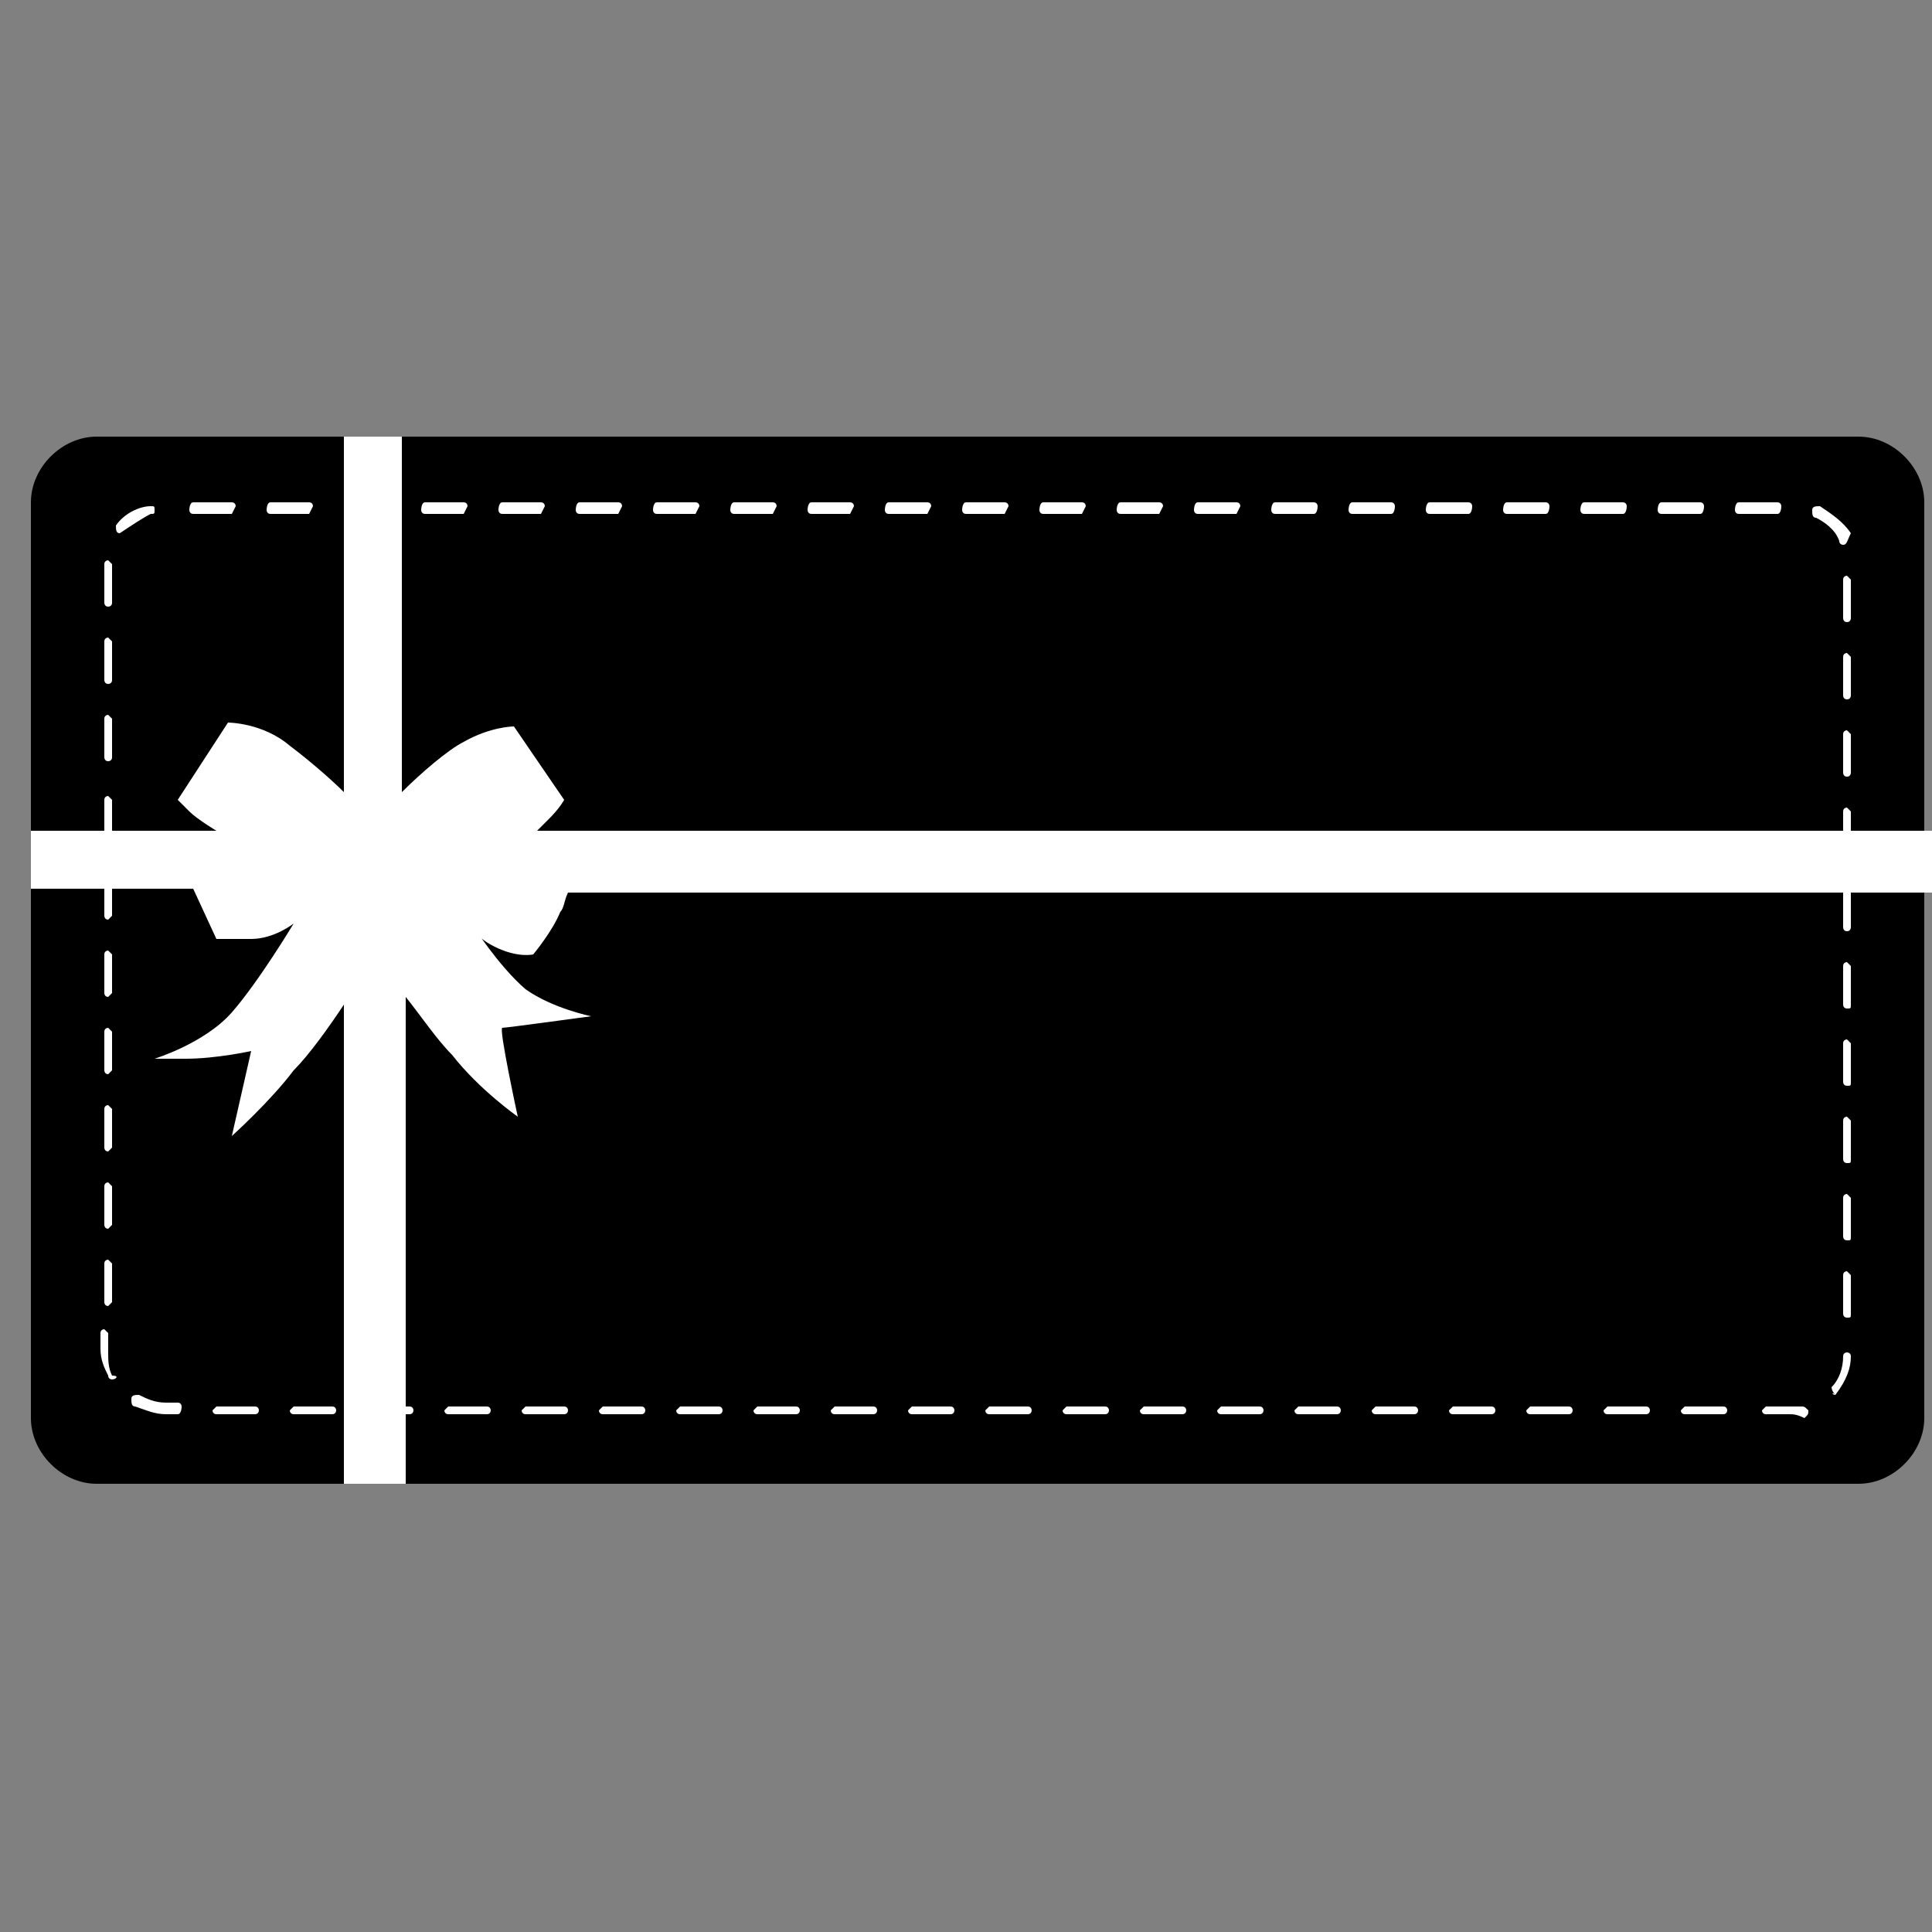 <?xml version="1.0" encoding="utf-8"?>
<!-- Generator: Adobe Illustrator 24.1.2, SVG Export Plug-In . SVG Version: 6.00 Build 0)  -->
<svg version="1.1" id="Calque_1" xmlns="http://www.w3.org/2000/svg" xmlns:xlink="http://www.w3.org/1999/xlink" x="0px" y="0px"
	 viewBox="0 0 50 50" style="enable-background:new 0 0 50 50;" xml:space="preserve">
<rect x="0" y="0" width="50" height="50" fill="#808080" stroke="none"/>
<style type="text/css">
	.st0{fill:#FFFFFF;}
</style>
<path d="M49.8,36.7c0,0.9-0.8,1.7-1.7,1.7H2.5c-0.9,0-1.7-0.8-1.7-1.7V13c0-0.9,0.8-1.7,1.7-1.7h45.6c0.9,0,1.7,0.8,1.7,1.7V36.7z"
	/>
<path class="st0" d="M46.3,36.6h-0.6c-0.1,0-0.1-0.1-0.1-0.1s0.1-0.1,0.1-0.1h0.6c0.1,0,0.2,0,0.3,0c0.1,0,0.1,0,0.2,0.1
	c0,0.1,0,0.1-0.1,0.2C46.5,36.6,46.4,36.6,46.3,36.6z M44.6,36.6h-1c-0.1,0-0.1-0.1-0.1-0.1s0.1-0.1,0.1-0.1h1
	c0.1,0,0.1,0.1,0.1,0.1S44.7,36.6,44.6,36.6z M42.6,36.6h-1c-0.1,0-0.1-0.1-0.1-0.1s0.1-0.1,0.1-0.1h1c0.1,0,0.1,0.1,0.1,0.1
	S42.7,36.6,42.6,36.6z M40.6,36.6h-1c-0.1,0-0.1-0.1-0.1-0.1s0.1-0.1,0.1-0.1h1c0.1,0,0.1,0.1,0.1,0.1S40.7,36.6,40.6,36.6z
	 M38.6,36.6h-1c-0.1,0-0.1-0.1-0.1-0.1s0.1-0.1,0.1-0.1h1c0.1,0,0.1,0.1,0.1,0.1S38.7,36.6,38.6,36.6z M36.6,36.6h-1
	c-0.1,0-0.1-0.1-0.1-0.1s0.1-0.1,0.1-0.1h1c0.1,0,0.1,0.1,0.1,0.1S36.7,36.6,36.6,36.6z M34.6,36.6h-1c-0.1,0-0.1-0.1-0.1-0.1
	s0.1-0.1,0.1-0.1h1c0.1,0,0.1,0.1,0.1,0.1S34.7,36.6,34.6,36.6z M32.6,36.6h-1c-0.1,0-0.1-0.1-0.1-0.1s0.1-0.1,0.1-0.1h1
	c0.1,0,0.1,0.1,0.1,0.1S32.7,36.6,32.6,36.6z M30.6,36.6h-1c-0.1,0-0.1-0.1-0.1-0.1s0.1-0.1,0.1-0.1h1c0.1,0,0.1,0.1,0.1,0.1
	S30.7,36.6,30.6,36.6z M28.6,36.6h-1c-0.1,0-0.1-0.1-0.1-0.1s0.1-0.1,0.1-0.1h1c0.1,0,0.1,0.1,0.1,0.1S28.7,36.6,28.6,36.6z
	 M26.6,36.6h-1c-0.1,0-0.1-0.1-0.1-0.1s0.1-0.1,0.1-0.1h1c0.1,0,0.1,0.1,0.1,0.1S26.7,36.6,26.6,36.6z M24.6,36.6h-1
	c-0.1,0-0.1-0.1-0.1-0.1s0.1-0.1,0.1-0.1h1c0.1,0,0.1,0.1,0.1,0.1S24.7,36.6,24.6,36.6z M22.6,36.6h-1c-0.1,0-0.1-0.1-0.1-0.1
	s0.1-0.1,0.1-0.1h1c0.1,0,0.1,0.1,0.1,0.1S22.7,36.6,22.6,36.6z M20.6,36.6h-1c-0.1,0-0.1-0.1-0.1-0.1s0.1-0.1,0.1-0.1h1
	c0.1,0,0.1,0.1,0.1,0.1S20.7,36.6,20.6,36.6z M18.6,36.6h-1c-0.1,0-0.1-0.1-0.1-0.1s0.1-0.1,0.1-0.1h1c0.1,0,0.1,0.1,0.1,0.1
	S18.7,36.6,18.6,36.6z M16.6,36.6h-1c-0.1,0-0.1-0.1-0.1-0.1s0.1-0.1,0.1-0.1h1c0.1,0,0.1,0.1,0.1,0.1S16.7,36.6,16.6,36.6z
	 M14.6,36.6h-1c-0.1,0-0.1-0.1-0.1-0.1s0.1-0.1,0.1-0.1h1c0.1,0,0.1,0.1,0.1,0.1S14.7,36.6,14.6,36.6z M12.6,36.6h-1
	c-0.1,0-0.1-0.1-0.1-0.1s0.1-0.1,0.1-0.1h1c0.1,0,0.1,0.1,0.1,0.1S12.7,36.6,12.6,36.6z M10.6,36.6h-1c-0.1,0-0.1-0.1-0.1-0.1
	s0.1-0.1,0.1-0.1h1c0.1,0,0.1,0.1,0.1,0.1S10.7,36.6,10.6,36.6z M8.6,36.6h-1c-0.1,0-0.1-0.1-0.1-0.1s0.1-0.1,0.1-0.1h1
	c0.1,0,0.1,0.1,0.1,0.1S8.7,36.6,8.6,36.6z M6.6,36.6h-1c-0.1,0-0.1-0.1-0.1-0.1s0.1-0.1,0.1-0.1h1c0.1,0,0.1,0.1,0.1,0.1
	S6.7,36.6,6.6,36.6z M4.6,36.6H4.3c-0.3,0-0.5-0.1-0.8-0.2c-0.1,0-0.1-0.1-0.1-0.2c0-0.1,0.1-0.1,0.2-0.1c0.2,0.1,0.4,0.2,0.7,0.2
	h0.3c0.1,0,0.1,0.1,0.1,0.1S4.7,36.6,4.6,36.6z M47.5,36.1C47.4,36.1,47.4,36,47.5,36.1c-0.1-0.1-0.1-0.2-0.1-0.2
	c0.2-0.2,0.3-0.5,0.3-0.8c0-0.1,0.1-0.1,0.1-0.1s0.1,0,0.1,0.1v0C47.9,35.4,47.8,35.7,47.5,36.1C47.5,36,47.5,36.1,47.5,36.1z
	 M2.9,35.7c0,0-0.1,0-0.1-0.1c-0.1-0.2-0.2-0.4-0.2-0.7v-0.4c0-0.1,0.1-0.1,0.1-0.1s0.1,0.1,0.1,0.1V35c0,0.2,0,0.4,0.1,0.6
	C3.1,35.6,3,35.7,2.9,35.7C3,35.7,2.9,35.7,2.9,35.7z M47.8,34.1c-0.1,0-0.1-0.1-0.1-0.1v-1c0-0.1,0.1-0.1,0.1-0.1s0.1,0.1,0.1,0.1
	v1C47.9,34.1,47.9,34.1,47.8,34.1z M2.8,33.8c-0.1,0-0.1-0.1-0.1-0.1v-1c0-0.1,0.1-0.1,0.1-0.1s0.1,0.1,0.1,0.1v1
	C2.9,33.7,2.8,33.8,2.8,33.8z M47.8,32.1c-0.1,0-0.1-0.1-0.1-0.1v-1c0-0.1,0.1-0.1,0.1-0.1s0.1,0.1,0.1,0.1v1
	C47.9,32.1,47.9,32.1,47.8,32.1z M2.8,31.8c-0.1,0-0.1-0.1-0.1-0.1v-1c0-0.1,0.1-0.1,0.1-0.1s0.1,0.1,0.1,0.1v1
	C2.9,31.7,2.8,31.8,2.8,31.8z M47.8,30.1c-0.1,0-0.1-0.1-0.1-0.1v-1c0-0.1,0.1-0.1,0.1-0.1s0.1,0.1,0.1,0.1v1
	C47.9,30.1,47.9,30.1,47.8,30.1z M2.8,29.8c-0.1,0-0.1-0.1-0.1-0.1v-1c0-0.1,0.1-0.1,0.1-0.1s0.1,0.1,0.1,0.1v1
	C2.9,29.7,2.8,29.8,2.8,29.8z M47.8,28.1c-0.1,0-0.1-0.1-0.1-0.1v-1c0-0.1,0.1-0.1,0.1-0.1s0.1,0.1,0.1,0.1v1
	C47.9,28.1,47.9,28.1,47.8,28.1z M2.8,27.8c-0.1,0-0.1-0.1-0.1-0.1v-1c0-0.1,0.1-0.1,0.1-0.1s0.1,0.1,0.1,0.1v1
	C2.9,27.7,2.8,27.8,2.8,27.8z M47.8,26.1c-0.1,0-0.1-0.1-0.1-0.1v-1c0-0.1,0.1-0.1,0.1-0.1s0.1,0.1,0.1,0.1v1
	C47.9,26.1,47.9,26.1,47.8,26.1z M2.8,25.8c-0.1,0-0.1-0.1-0.1-0.1v-1c0-0.1,0.1-0.1,0.1-0.1s0.1,0.1,0.1,0.1v1
	C2.9,25.7,2.8,25.8,2.8,25.8z M47.8,24.1c-0.1,0-0.1-0.1-0.1-0.1v-1c0-0.1,0.1-0.1,0.1-0.1s0.1,0.1,0.1,0.1v1
	C47.9,24,47.9,24.1,47.8,24.1z M2.8,23.8c-0.1,0-0.1-0.1-0.1-0.1v-1c0-0.1,0.1-0.1,0.1-0.1s0.1,0.1,0.1,0.1v1
	C2.9,23.7,2.8,23.8,2.8,23.8z M47.8,22.1c-0.1,0-0.1-0.1-0.1-0.1v-1c0-0.1,0.1-0.1,0.1-0.1s0.1,0.1,0.1,0.1v1
	C47.9,22,47.9,22.1,47.8,22.1z M2.8,21.8c-0.1,0-0.1-0.1-0.1-0.1v-1c0-0.1,0.1-0.1,0.1-0.1s0.1,0.1,0.1,0.1v1
	C2.9,21.7,2.8,21.8,2.8,21.8z M47.8,20.1c-0.1,0-0.1-0.1-0.1-0.1v-1c0-0.1,0.1-0.1,0.1-0.1s0.1,0.1,0.1,0.1v1
	C47.9,20,47.9,20.1,47.8,20.1z M2.8,19.7c-0.1,0-0.1-0.1-0.1-0.1v-1c0-0.1,0.1-0.1,0.1-0.1s0.1,0.1,0.1,0.1v1
	C2.9,19.7,2.8,19.7,2.8,19.7z M47.8,18.1c-0.1,0-0.1-0.1-0.1-0.1v-1c0-0.1,0.1-0.1,0.1-0.1s0.1,0.1,0.1,0.1v1
	C47.9,18,47.9,18.1,47.8,18.1z M2.8,17.7c-0.1,0-0.1-0.1-0.1-0.1v-1c0-0.1,0.1-0.1,0.1-0.1s0.1,0.1,0.1,0.1v1
	C2.9,17.7,2.8,17.7,2.8,17.7z M47.8,16.1c-0.1,0-0.1-0.1-0.1-0.1v-1c0-0.1,0.1-0.1,0.1-0.1s0.1,0.1,0.1,0.1v1
	C47.9,16,47.9,16.1,47.8,16.1z M2.8,15.7c-0.1,0-0.1-0.1-0.1-0.1v-1c0-0.1,0.1-0.1,0.1-0.1s0.1,0.1,0.1,0.1v1
	C2.9,15.7,2.8,15.7,2.8,15.7z M47.7,14.1c0,0-0.1,0-0.1-0.1c-0.1-0.3-0.4-0.5-0.6-0.6c-0.1,0-0.1-0.1-0.1-0.2c0-0.1,0.1-0.1,0.2-0.1
	c0.3,0.2,0.6,0.4,0.8,0.7C47.8,14,47.8,14.1,47.7,14.1C47.7,14.1,47.7,14.1,47.7,14.1z M3.1,13.8C3.1,13.8,3.1,13.8,3.1,13.8
	C3,13.8,3,13.7,3,13.6c0.2-0.3,0.6-0.5,0.9-0.5c0.1,0,0.1,0,0.1,0.1c0,0.1,0,0.1-0.1,0.1C3.7,13.4,3.4,13.6,3.1,13.8
	C3.2,13.8,3.1,13.8,3.1,13.8z M46,13.3h-1c-0.1,0-0.1-0.1-0.1-0.1S44.9,13,45,13h1c0.1,0,0.1,0.1,0.1,0.1S46.1,13.3,46,13.3z
	 M44,13.3h-1c-0.1,0-0.1-0.1-0.1-0.1S42.9,13,43,13h1c0.1,0,0.1,0.1,0.1,0.1S44.1,13.3,44,13.3z M42,13.3h-1c-0.1,0-0.1-0.1-0.1-0.1
	S40.9,13,41,13h1c0.1,0,0.1,0.1,0.1,0.1S42.1,13.3,42,13.3z M40,13.3h-1c-0.1,0-0.1-0.1-0.1-0.1S38.9,13,39,13h1
	c0.1,0,0.1,0.1,0.1,0.1S40.1,13.3,40,13.3z M38,13.3h-1c-0.1,0-0.1-0.1-0.1-0.1S36.9,13,37,13h1c0.1,0,0.1,0.1,0.1,0.1
	S38.1,13.3,38,13.3z M36,13.3h-1c-0.1,0-0.1-0.1-0.1-0.1S34.9,13,35,13h1c0.1,0,0.1,0.1,0.1,0.1S36.1,13.3,36,13.3z M34,13.3h-1
	c-0.1,0-0.1-0.1-0.1-0.1S32.9,13,33,13h1c0.1,0,0.1,0.1,0.1,0.1S34.1,13.3,34,13.3z M32,13.3h-1c-0.1,0-0.1-0.1-0.1-0.1
	S30.9,13,31,13h1c0.1,0,0.1,0.1,0.1,0.1S32,13.3,32,13.3z M30,13.3h-1c-0.1,0-0.1-0.1-0.1-0.1S28.9,13,29,13h1
	c0.1,0,0.1,0.1,0.1,0.1S30,13.3,30,13.3z M28,13.3h-1c-0.1,0-0.1-0.1-0.1-0.1S26.9,13,27,13h1c0.1,0,0.1,0.1,0.1,0.1
	S28,13.3,28,13.3z M26,13.3h-1c-0.1,0-0.1-0.1-0.1-0.1S24.9,13,25,13h1c0.1,0,0.1,0.1,0.1,0.1S26,13.3,26,13.3z M24,13.3h-1
	c-0.1,0-0.1-0.1-0.1-0.1S22.9,13,23,13h1c0.1,0,0.1,0.1,0.1,0.1S24,13.3,24,13.3z M22,13.3h-1c-0.1,0-0.1-0.1-0.1-0.1S20.9,13,21,13
	h1c0.1,0,0.1,0.1,0.1,0.1S22,13.3,22,13.3z M20,13.3h-1c-0.1,0-0.1-0.1-0.1-0.1S18.9,13,19,13h1c0.1,0,0.1,0.1,0.1,0.1
	S20,13.3,20,13.3z M18,13.3h-1c-0.1,0-0.1-0.1-0.1-0.1S16.9,13,17,13h1c0.1,0,0.1,0.1,0.1,0.1S18,13.3,18,13.3z M16,13.3h-1
	c-0.1,0-0.1-0.1-0.1-0.1S14.9,13,15,13h1c0.1,0,0.1,0.1,0.1,0.1S16,13.3,16,13.3z M14,13.3h-1c-0.1,0-0.1-0.1-0.1-0.1S12.9,13,13,13
	h1c0.1,0,0.1,0.1,0.1,0.1S14,13.3,14,13.3z M12,13.3h-1c-0.1,0-0.1-0.1-0.1-0.1S10.9,13,11,13h1c0.1,0,0.1,0.1,0.1,0.1
	S12,13.3,12,13.3z M10,13.3H9c-0.1,0-0.1-0.1-0.1-0.1S8.9,13,9,13h1c0.1,0,0.1,0.1,0.1,0.1S10,13.3,10,13.3z M8,13.3H7
	c-0.1,0-0.1-0.1-0.1-0.1S6.9,13,7,13h1c0.1,0,0.1,0.1,0.1,0.1S8,13.3,8,13.3z M6,13.3H5c-0.1,0-0.1-0.1-0.1-0.1S4.9,13,5,13h1
	c0.1,0,0.1,0.1,0.1,0.1S6,13.3,6,13.3z"/>
<path class="st0" d="M12.8,24.5c0.6,0.3,1,0.2,1,0.2s0.5-0.6,0.7-1.1c0.1-0.1,0.1-0.3,0.2-0.5H50v-1.6H13.9c0,0,0,0,0.3-0.3
	c0.3-0.3,0.4-0.5,0.4-0.5l-1.3-1.9c0,0-0.6,0-1.3,0.4c-0.4,0.2-1.1,0.8-1.6,1.3v-9.2H8.9v9.2c-0.4-0.4-1-0.9-1.4-1.2
	c-0.7-0.6-1.6-0.6-1.6-0.6l-1.3,2c0,0,0.1,0.1,0.3,0.3s0.7,0.5,0.7,0.5H0.8V23H5l0.6,1.3c0,0,0.2,0,0.9,0c0.6,0,1.1-0.4,1.1-0.4
	s-0.9,1.5-1.6,2.3C5.3,27,4,27.4,4,27.4s0,0,0.8,0c0.8,0,1.7-0.2,1.7-0.2L6,29.4c0,0,1-0.9,1.6-1.7C8,27.3,8.5,26.6,8.9,26v12.4h1.6
	V25.8c0.4,0.5,0.8,1.1,1.2,1.5c0.7,0.9,1.7,1.6,1.7,1.6s-0.5-2.3-0.4-2.3s2.3-0.3,2.3-0.3s-1-0.2-1.7-0.7c-0.7-0.6-1.4-1.7-1.4-1.7
	S12.2,24.2,12.8,24.5z"/>
</svg>
